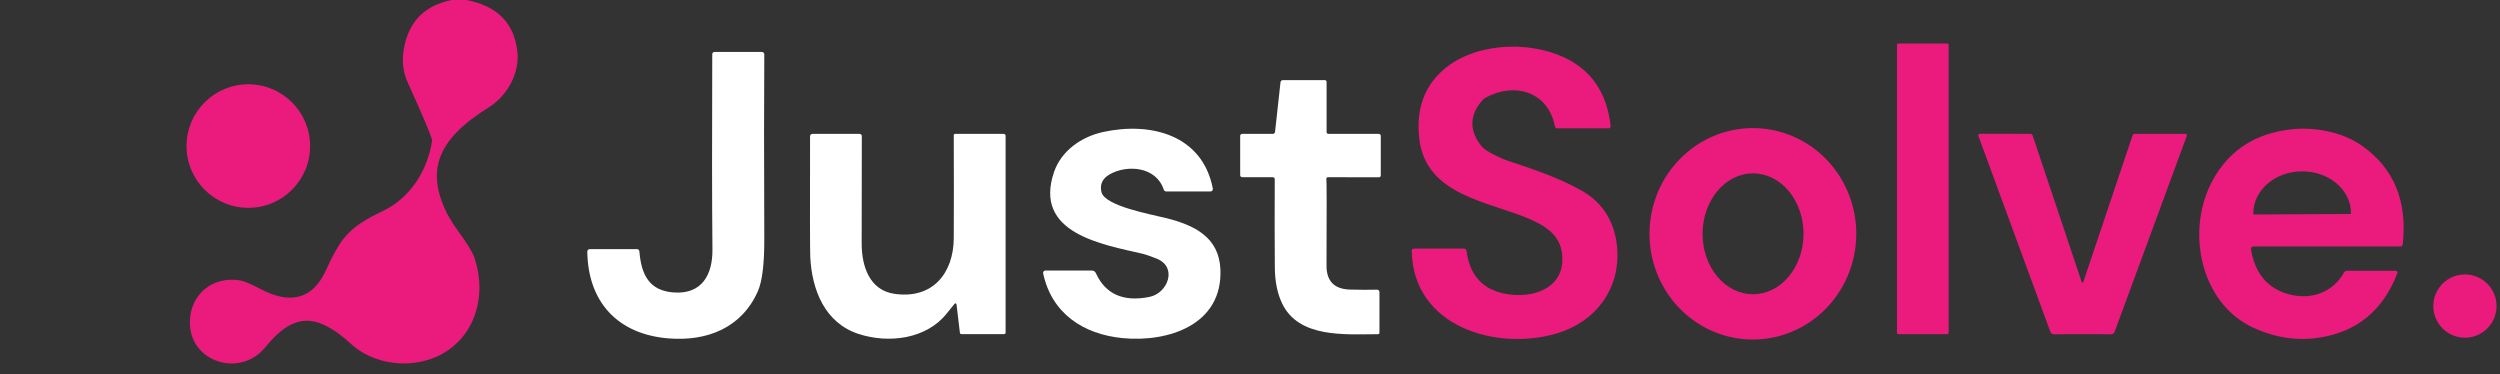 <svg width="187" height="28" viewBox="0 0 187 28" fill="none" xmlns="http://www.w3.org/2000/svg">
<rect x="0" y="0" width="187" height="28" fill="#333333" stroke="none"/>
<g clip-path="url(#clip0_1152_7020)">
<path d="M34.884 6.10352e-05C37.191 0.438 38.463 1.725 38.7 3.864C38.877 5.478 37.948 7.159 36.565 8.026C34.906 9.068 33.028 10.508 32.721 12.552C32.476 14.188 33.29 15.963 34.242 17.25C34.932 18.185 35.348 18.863 35.489 19.286C36.742 23.023 34.748 26.848 30.682 27.166C29.068 27.293 27.381 26.769 26.241 25.71C25.574 25.094 24.919 24.63 24.275 24.319C22.346 23.389 20.983 24.589 19.811 26.011C17.958 28.264 14.145 27.101 14.204 24.051C14.243 21.998 15.908 20.646 17.941 20.97C18.245 21.019 18.774 21.241 19.526 21.637C21.616 22.741 23.36 22.463 24.376 20.221C24.881 19.109 25.327 18.313 25.714 17.833C26.502 16.853 27.542 16.312 28.73 15.735C30.701 14.78 31.994 12.704 32.312 10.569C32.323 10.501 32.318 10.431 32.295 10.367C32.07 9.706 31.47 8.307 30.496 6.17C30.126 5.363 30.04 4.471 30.237 3.495C30.625 1.557 31.813 0.392 33.799 6.10352e-05H34.884Z" fill="#EA1B7D"/>
<path d="M145.663 3.258H141.99C141.937 3.258 141.895 3.301 141.895 3.354V24.899C141.895 24.951 141.937 24.994 141.99 24.994H145.663C145.716 24.994 145.758 24.951 145.758 24.899V3.354C145.758 3.301 145.716 3.258 145.663 3.258Z" fill="#EA1B7D"/>
<path d="M120.323 9.598H116.484C116.442 9.598 116.402 9.583 116.369 9.557C116.337 9.53 116.315 9.493 116.307 9.451C115.803 6.835 113.262 6.123 111.122 7.308C111.029 7.36 110.946 7.428 110.877 7.508C109.897 8.635 109.884 9.787 110.838 10.964C111.119 11.313 112.291 11.865 112.837 12.045C114.516 12.603 116.493 13.239 118.27 14.236C119.898 15.149 120.81 16.624 120.965 18.559C121.21 21.626 119.337 24.113 116.366 24.963C111.88 26.248 105.706 24.44 105.594 18.765C105.593 18.743 105.597 18.721 105.605 18.7C105.613 18.68 105.625 18.661 105.641 18.645C105.656 18.63 105.674 18.617 105.694 18.609C105.714 18.6 105.735 18.596 105.757 18.596H109.508C109.555 18.596 109.599 18.613 109.634 18.644C109.668 18.674 109.691 18.716 109.697 18.762C109.847 20.012 110.365 20.916 111.249 21.474C112.967 22.555 116.763 22.316 116.862 19.52C116.924 17.796 115.859 17.016 114.431 16.391C111.463 15.087 106.664 14.656 106.165 10.4C105.923 8.333 106.449 6.675 107.743 5.424C110.024 3.222 114.161 2.988 116.957 4.275C119.03 5.227 120.203 6.944 120.475 9.426C120.477 9.448 120.474 9.47 120.468 9.491C120.461 9.512 120.45 9.531 120.436 9.547C120.421 9.563 120.404 9.576 120.385 9.585C120.365 9.594 120.344 9.598 120.323 9.598Z" fill="#EA1B7D"/>
<path d="M44.11 18.635H47.65C47.694 18.635 47.736 18.652 47.769 18.681C47.801 18.711 47.821 18.752 47.825 18.796C47.968 20.525 48.534 21.744 50.401 21.877C52.517 22.023 53.308 20.531 53.291 18.663C53.257 15.222 53.252 10.351 53.277 4.05C53.277 4.006 53.294 3.965 53.325 3.934C53.355 3.904 53.397 3.886 53.44 3.886H56.989C57.036 3.886 57.082 3.905 57.116 3.939C57.15 3.973 57.169 4.019 57.169 4.067C57.146 7.234 57.146 11.836 57.169 17.872C57.175 19.748 57.013 21.054 56.685 21.792C55.468 24.532 52.883 25.549 49.985 25.31C46.208 25 43.98 22.595 43.93 18.818C43.929 18.794 43.934 18.771 43.943 18.748C43.952 18.726 43.965 18.706 43.981 18.689C43.998 18.672 44.018 18.659 44.04 18.649C44.062 18.64 44.086 18.635 44.11 18.635Z" fill="white"/>
<path d="M103.282 13.127C103.282 13.144 103.278 13.162 103.271 13.178C103.265 13.194 103.255 13.209 103.243 13.221C103.23 13.234 103.216 13.243 103.2 13.25C103.184 13.256 103.166 13.259 103.149 13.259L99.325 13.256C99.307 13.256 99.29 13.26 99.274 13.268C99.258 13.275 99.244 13.287 99.233 13.3C99.222 13.314 99.215 13.331 99.211 13.348C99.207 13.365 99.208 13.383 99.212 13.4C99.237 13.496 99.24 15.65 99.223 19.863C99.218 21.025 99.8 21.624 100.969 21.66C101.711 21.681 102.389 21.683 103.003 21.668C103.026 21.668 103.049 21.672 103.071 21.68C103.093 21.689 103.113 21.701 103.13 21.718C103.147 21.734 103.16 21.753 103.169 21.775C103.178 21.797 103.183 21.82 103.183 21.843V24.893C103.183 24.921 103.172 24.947 103.152 24.967C103.133 24.986 103.106 24.997 103.079 24.997C100.547 25.006 97.136 25.296 95.894 22.68C95.543 21.94 95.364 21.044 95.357 19.993C95.342 17.961 95.34 15.764 95.351 13.4C95.351 13.362 95.336 13.325 95.309 13.298C95.282 13.271 95.245 13.256 95.207 13.256H92.918C92.877 13.256 92.839 13.24 92.81 13.212C92.782 13.183 92.766 13.145 92.766 13.104V10.155C92.766 10.118 92.781 10.082 92.807 10.056C92.833 10.03 92.869 10.015 92.906 10.015H95.202C95.244 10.015 95.285 10 95.317 9.972C95.348 9.944 95.369 9.905 95.374 9.863L95.782 6.148C95.787 6.105 95.808 6.066 95.84 6.037C95.873 6.008 95.914 5.993 95.957 5.993H99.099C99.116 5.993 99.133 5.997 99.149 6.003C99.165 6.01 99.179 6.02 99.191 6.032C99.203 6.044 99.213 6.059 99.219 6.075C99.226 6.091 99.229 6.108 99.229 6.125V9.877C99.229 9.895 99.233 9.913 99.24 9.93C99.246 9.946 99.257 9.961 99.269 9.974C99.282 9.987 99.297 9.997 99.314 10.004C99.331 10.011 99.349 10.015 99.367 10.015H103.135C103.174 10.015 103.211 10.03 103.239 10.058C103.266 10.085 103.282 10.122 103.282 10.161V13.127Z" fill="white"/>
<path d="M18.575 15.546C21.127 15.546 23.196 13.477 23.196 10.924C23.196 8.372 21.127 6.303 18.575 6.303C16.022 6.303 13.953 8.372 13.953 10.924C13.953 13.477 16.022 15.546 18.575 15.546Z" fill="#EA1B7D"/>
<path d="M90.542 14.324H87.245C87.201 14.324 87.159 14.31 87.123 14.285C87.088 14.259 87.061 14.224 87.047 14.183C86.478 12.442 84.29 12.302 82.998 13.045C82.463 13.351 82.259 13.789 82.386 14.357C82.62 15.411 86.067 16.022 87.239 16.317C89.323 16.844 91.176 17.72 91.286 20.139C91.472 24.313 87.357 25.622 83.961 25.29C81.029 25.003 78.655 23.437 78.027 20.438C78.022 20.413 78.022 20.389 78.028 20.364C78.034 20.34 78.045 20.318 78.061 20.299C78.077 20.28 78.096 20.264 78.119 20.254C78.141 20.243 78.165 20.238 78.19 20.238H81.682C81.741 20.238 81.799 20.255 81.849 20.287C81.899 20.319 81.939 20.364 81.964 20.418C82.683 22.005 84.021 22.602 85.977 22.209C87.366 21.93 88.098 19.973 86.518 19.345C86.034 19.154 85.691 19.034 85.49 18.987C82.457 18.28 77.269 17.458 78.844 12.862C79.379 11.299 80.863 10.226 82.539 9.868C86.096 9.102 89.948 10.096 90.72 14.107C90.725 14.133 90.724 14.161 90.717 14.187C90.711 14.213 90.698 14.237 90.682 14.258C90.665 14.278 90.643 14.295 90.619 14.306C90.595 14.318 90.569 14.324 90.542 14.324Z" fill="white"/>
<path d="M131.213 9.582C132.228 9.594 133.231 9.811 134.165 10.22C135.098 10.629 135.944 11.221 136.653 11.964C137.362 12.707 137.921 13.586 138.298 14.55C138.674 15.514 138.862 16.545 138.849 17.584C138.837 18.622 138.624 19.648 138.224 20.602C137.823 21.557 137.243 22.422 136.516 23.147C135.789 23.873 134.929 24.445 133.986 24.831C133.043 25.217 132.035 25.409 131.02 25.396C130.004 25.384 129.001 25.167 128.068 24.758C127.134 24.35 126.289 23.757 125.58 23.014C124.871 22.271 124.312 21.392 123.935 20.428C123.558 19.464 123.371 18.433 123.383 17.395C123.396 16.356 123.609 15.33 124.009 14.376C124.409 13.421 124.99 12.556 125.717 11.831C126.444 11.105 127.303 10.533 128.246 10.147C129.189 9.761 130.197 9.569 131.213 9.582ZM131.135 12.966C130.64 12.965 130.148 13.081 129.69 13.308C129.231 13.534 128.814 13.867 128.463 14.286C128.111 14.706 127.832 15.204 127.641 15.752C127.451 16.3 127.352 16.889 127.351 17.482C127.35 18.076 127.447 18.665 127.635 19.214C127.824 19.763 128.102 20.262 128.452 20.683C128.801 21.103 129.217 21.437 129.675 21.665C130.133 21.893 130.624 22.011 131.12 22.012C131.616 22.013 132.107 21.897 132.566 21.67C133.024 21.444 133.441 21.111 133.792 20.692C134.144 20.273 134.423 19.774 134.614 19.226C134.804 18.678 134.903 18.09 134.904 17.496C134.905 16.902 134.809 16.313 134.62 15.764C134.431 15.215 134.154 14.716 133.804 14.296C133.454 13.875 133.038 13.541 132.58 13.313C132.122 13.085 131.631 12.967 131.135 12.966Z" fill="#EA1B7D"/>
<path d="M179.321 20.441C178.24 23.24 176.271 24.848 173.415 25.265C171.78 25.503 170.158 25.253 168.549 24.513C164.561 22.677 163.46 17.196 165.521 13.462C166.757 11.218 168.732 9.954 171.447 9.668C173.131 9.491 175.19 9.865 176.629 10.868C179.055 12.556 180.086 15.028 179.724 18.283C179.719 18.326 179.699 18.366 179.666 18.394C179.634 18.423 179.592 18.438 179.549 18.438H168.549C168.523 18.438 168.497 18.444 168.474 18.455C168.45 18.466 168.429 18.482 168.412 18.502C168.395 18.521 168.383 18.544 168.376 18.57C168.369 18.595 168.367 18.621 168.372 18.646C168.67 20.445 169.604 21.563 171.174 22.001C172.818 22.46 174.472 21.913 175.336 20.384C175.359 20.345 175.391 20.312 175.43 20.289C175.469 20.267 175.513 20.255 175.559 20.255H179.194C179.217 20.254 179.239 20.26 179.258 20.27C179.278 20.28 179.295 20.295 179.308 20.314C179.32 20.332 179.328 20.353 179.33 20.375C179.333 20.398 179.33 20.42 179.321 20.441ZM168.594 16.044L175.809 16.005C175.821 16.005 175.833 16 175.841 15.992C175.85 15.983 175.854 15.972 175.854 15.96V15.926C175.85 15.097 175.463 14.304 174.778 13.721C174.094 13.139 173.168 12.815 172.204 12.82H172.165C171.688 12.822 171.216 12.906 170.776 13.065C170.336 13.225 169.937 13.457 169.601 13.749C169.265 14.041 168.999 14.387 168.819 14.768C168.638 15.148 168.547 15.555 168.549 15.965V15.999C168.549 16.011 168.554 16.023 168.562 16.031C168.571 16.04 168.582 16.044 168.594 16.044Z" fill="#EA1B7D"/>
<path d="M71.406 22.719C71.322 22.813 71.129 23.05 70.829 23.431C69.308 25.366 66.469 25.718 64.21 24.975C61.707 24.152 60.732 21.708 60.608 19.221C60.586 18.748 60.58 15.737 60.592 10.189C60.592 10.143 60.61 10.099 60.643 10.066C60.675 10.033 60.72 10.015 60.766 10.015H64.301C64.344 10.015 64.385 10.032 64.416 10.062C64.447 10.092 64.464 10.133 64.464 10.175C64.458 10.72 64.454 13.402 64.453 18.221C64.453 19.891 65.024 21.705 66.903 21.978C69.747 22.395 71.327 20.449 71.341 17.813C71.353 15.635 71.353 13.069 71.341 10.116C71.341 10.088 71.352 10.062 71.371 10.042C71.39 10.023 71.416 10.012 71.443 10.012H75.07C75.11 10.012 75.147 10.028 75.175 10.056C75.204 10.084 75.219 10.122 75.219 10.161V24.873C75.219 24.889 75.216 24.905 75.21 24.92C75.204 24.934 75.195 24.948 75.183 24.959C75.171 24.97 75.158 24.979 75.143 24.985C75.128 24.991 75.112 24.994 75.095 24.994H71.919C71.889 24.995 71.861 24.984 71.839 24.965C71.817 24.945 71.803 24.919 71.8 24.89L71.547 22.764C71.545 22.749 71.538 22.734 71.529 22.722C71.519 22.71 71.505 22.701 71.491 22.697C71.476 22.692 71.46 22.692 71.445 22.695C71.43 22.699 71.417 22.707 71.406 22.719Z" fill="white"/>
<path d="M155.772 21.131C155.784 21.131 155.794 21.129 155.803 21.125C155.809 21.123 155.815 21.118 155.821 21.11C155.827 21.101 155.833 21.09 155.837 21.077L159.512 10.136C159.524 10.101 159.546 10.07 159.576 10.048C159.606 10.026 159.642 10.015 159.679 10.015H163.469C163.487 10.015 163.505 10.019 163.521 10.028C163.537 10.037 163.551 10.049 163.561 10.064C163.571 10.079 163.578 10.096 163.58 10.114C163.582 10.132 163.58 10.15 163.573 10.167L158.175 24.814C158.153 24.874 158.112 24.925 158.06 24.96C158.007 24.994 157.945 25.012 157.882 25.009C157.656 24.997 156.952 24.992 155.77 24.992C154.587 24.992 153.883 24.997 153.657 25.009C153.594 25.011 153.532 24.994 153.479 24.958C153.426 24.923 153.386 24.871 153.364 24.811L147.98 10.158C147.973 10.141 147.971 10.123 147.973 10.105C147.976 10.087 147.982 10.07 147.992 10.055C148.003 10.04 148.016 10.028 148.032 10.02C148.048 10.011 148.066 10.006 148.084 10.006L151.875 10.012C151.912 10.012 151.948 10.024 151.977 10.045C152.007 10.067 152.03 10.098 152.041 10.133L155.705 21.077C155.709 21.09 155.715 21.101 155.721 21.11C155.727 21.118 155.733 21.123 155.739 21.125C155.75 21.129 155.761 21.131 155.772 21.131Z" fill="#EA1B7D"/>
<path d="M184.377 25.259C185.684 25.259 186.743 24.2 186.743 22.893C186.743 21.587 185.684 20.528 184.377 20.528C183.071 20.528 182.012 21.587 182.012 22.893C182.012 24.2 183.071 25.259 184.377 25.259Z" fill="#EA1B7D"/>
</g>
<defs>
<clipPath id="clip0_1152_7020">
<rect width="187" height="27.318" fill="white"/>
</clipPath>
</defs>
</svg>
